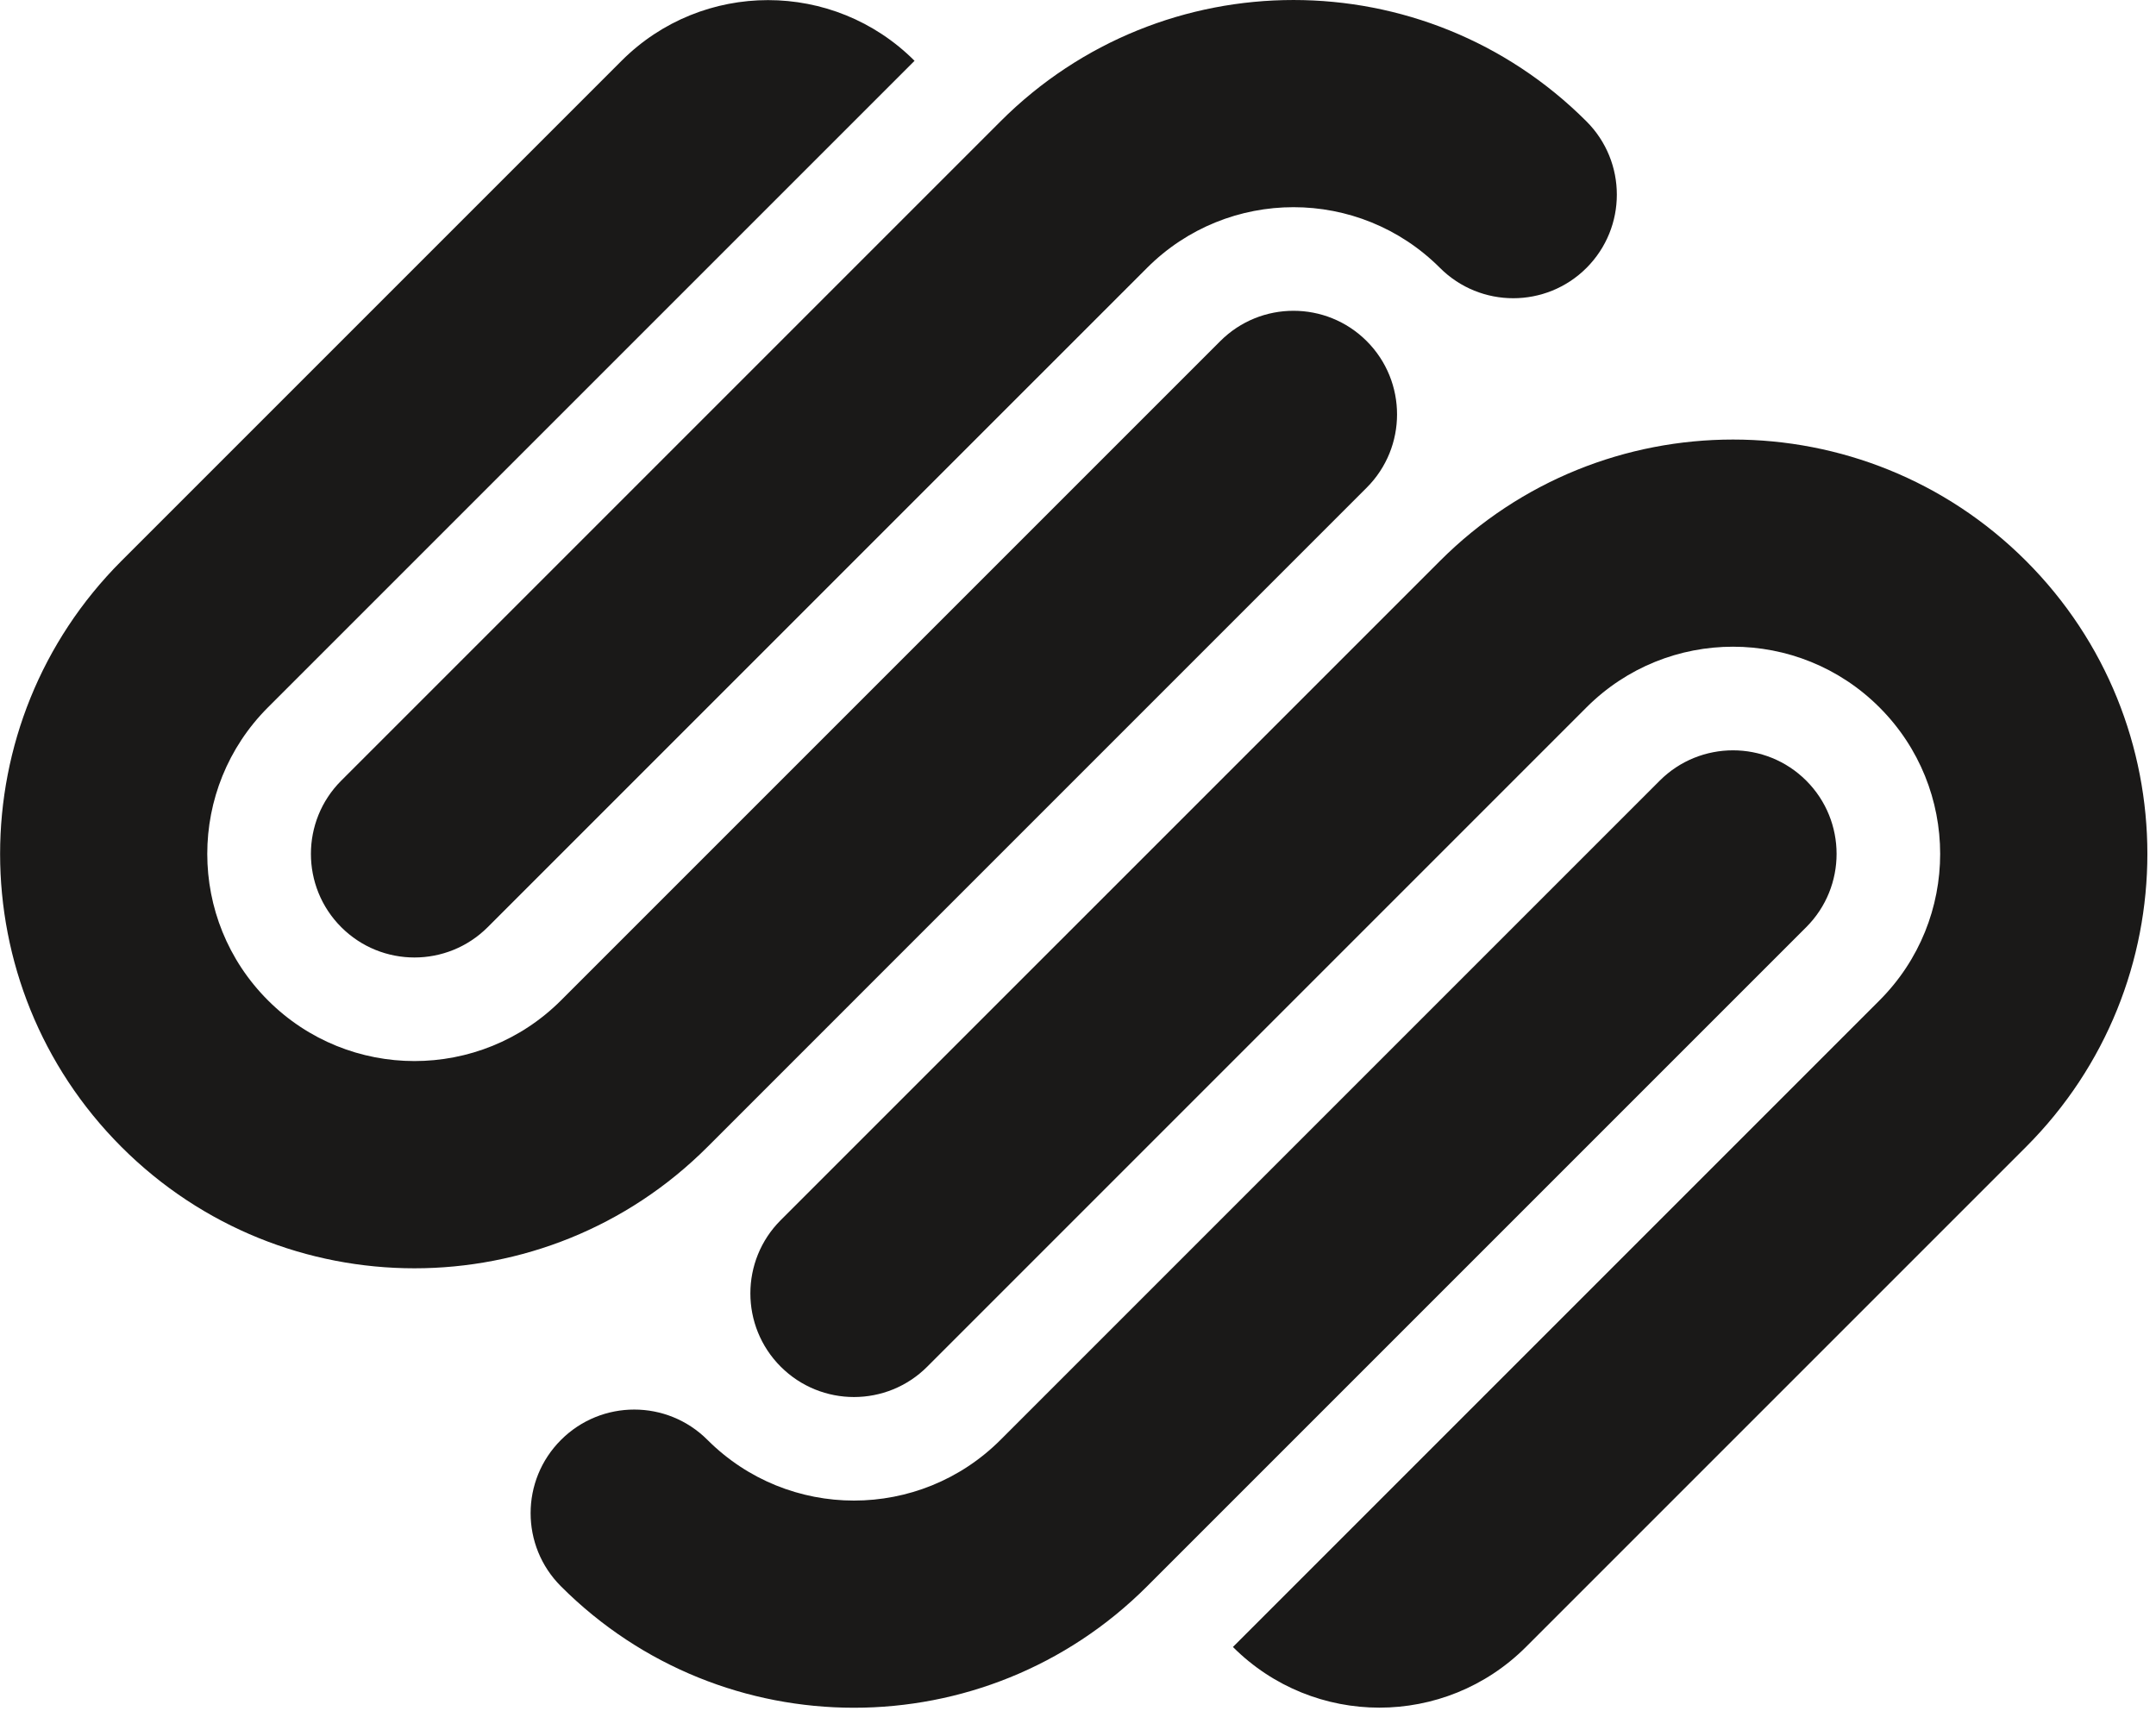 <svg width="63" height="50" viewBox="0 0 63 50" fill="none" xmlns="http://www.w3.org/2000/svg">
<g clip-path="url(#clip0_464_445)">
<path d="M39.937 9.968C38.755 8.786 36.838 8.786 35.657 9.968L16.393 29.232C14.027 31.596 10.195 31.596 7.831 29.232C5.465 26.868 5.465 23.035 7.831 20.669L26.724 1.777C24.36 -0.588 20.526 -0.588 18.162 1.777L3.549 16.39C-1.179 21.119 -1.179 28.784 3.549 33.514C8.278 38.243 15.944 38.243 20.673 33.514L39.937 14.249C41.118 13.067 41.118 11.15 39.937 9.968ZM46.358 3.547C41.629 -1.182 33.964 -1.182 29.235 3.547L9.971 22.811C8.79 23.992 8.79 25.91 9.971 27.092C11.153 28.274 13.069 28.274 14.252 27.092L33.517 7.828C35.881 5.463 39.713 5.463 42.077 7.828C43.26 9.01 45.177 9.01 46.359 7.828C47.541 6.645 47.541 4.729 46.358 3.547ZM52.78 22.811C51.598 21.63 49.681 21.63 48.499 22.811L29.235 42.075C26.87 44.439 23.037 44.439 20.673 42.075C19.491 40.893 17.575 40.893 16.393 42.075C15.209 43.257 15.209 45.174 16.393 46.355C21.12 51.084 28.787 51.084 33.517 46.355L52.78 27.092C53.962 25.91 53.962 23.992 52.78 22.811ZM59.202 16.39C54.473 11.662 46.806 11.662 42.078 16.39L22.813 35.654C21.631 36.835 21.631 38.753 22.813 39.935C23.996 41.118 25.913 41.118 27.095 39.935L46.358 20.671C48.722 18.306 52.556 18.306 54.92 20.671C57.284 23.035 57.284 26.868 54.92 29.233L36.027 48.126C38.391 50.49 42.223 50.49 44.589 48.126L59.202 33.513C63.93 28.784 63.93 21.118 59.202 16.39Z" fill="#1A1918"/>
</g>
<defs>
<clipPath id="clip0_464_445">
<rect width="62.751" height="50" fill="white"/>
</clipPath>
</defs>
</svg>
